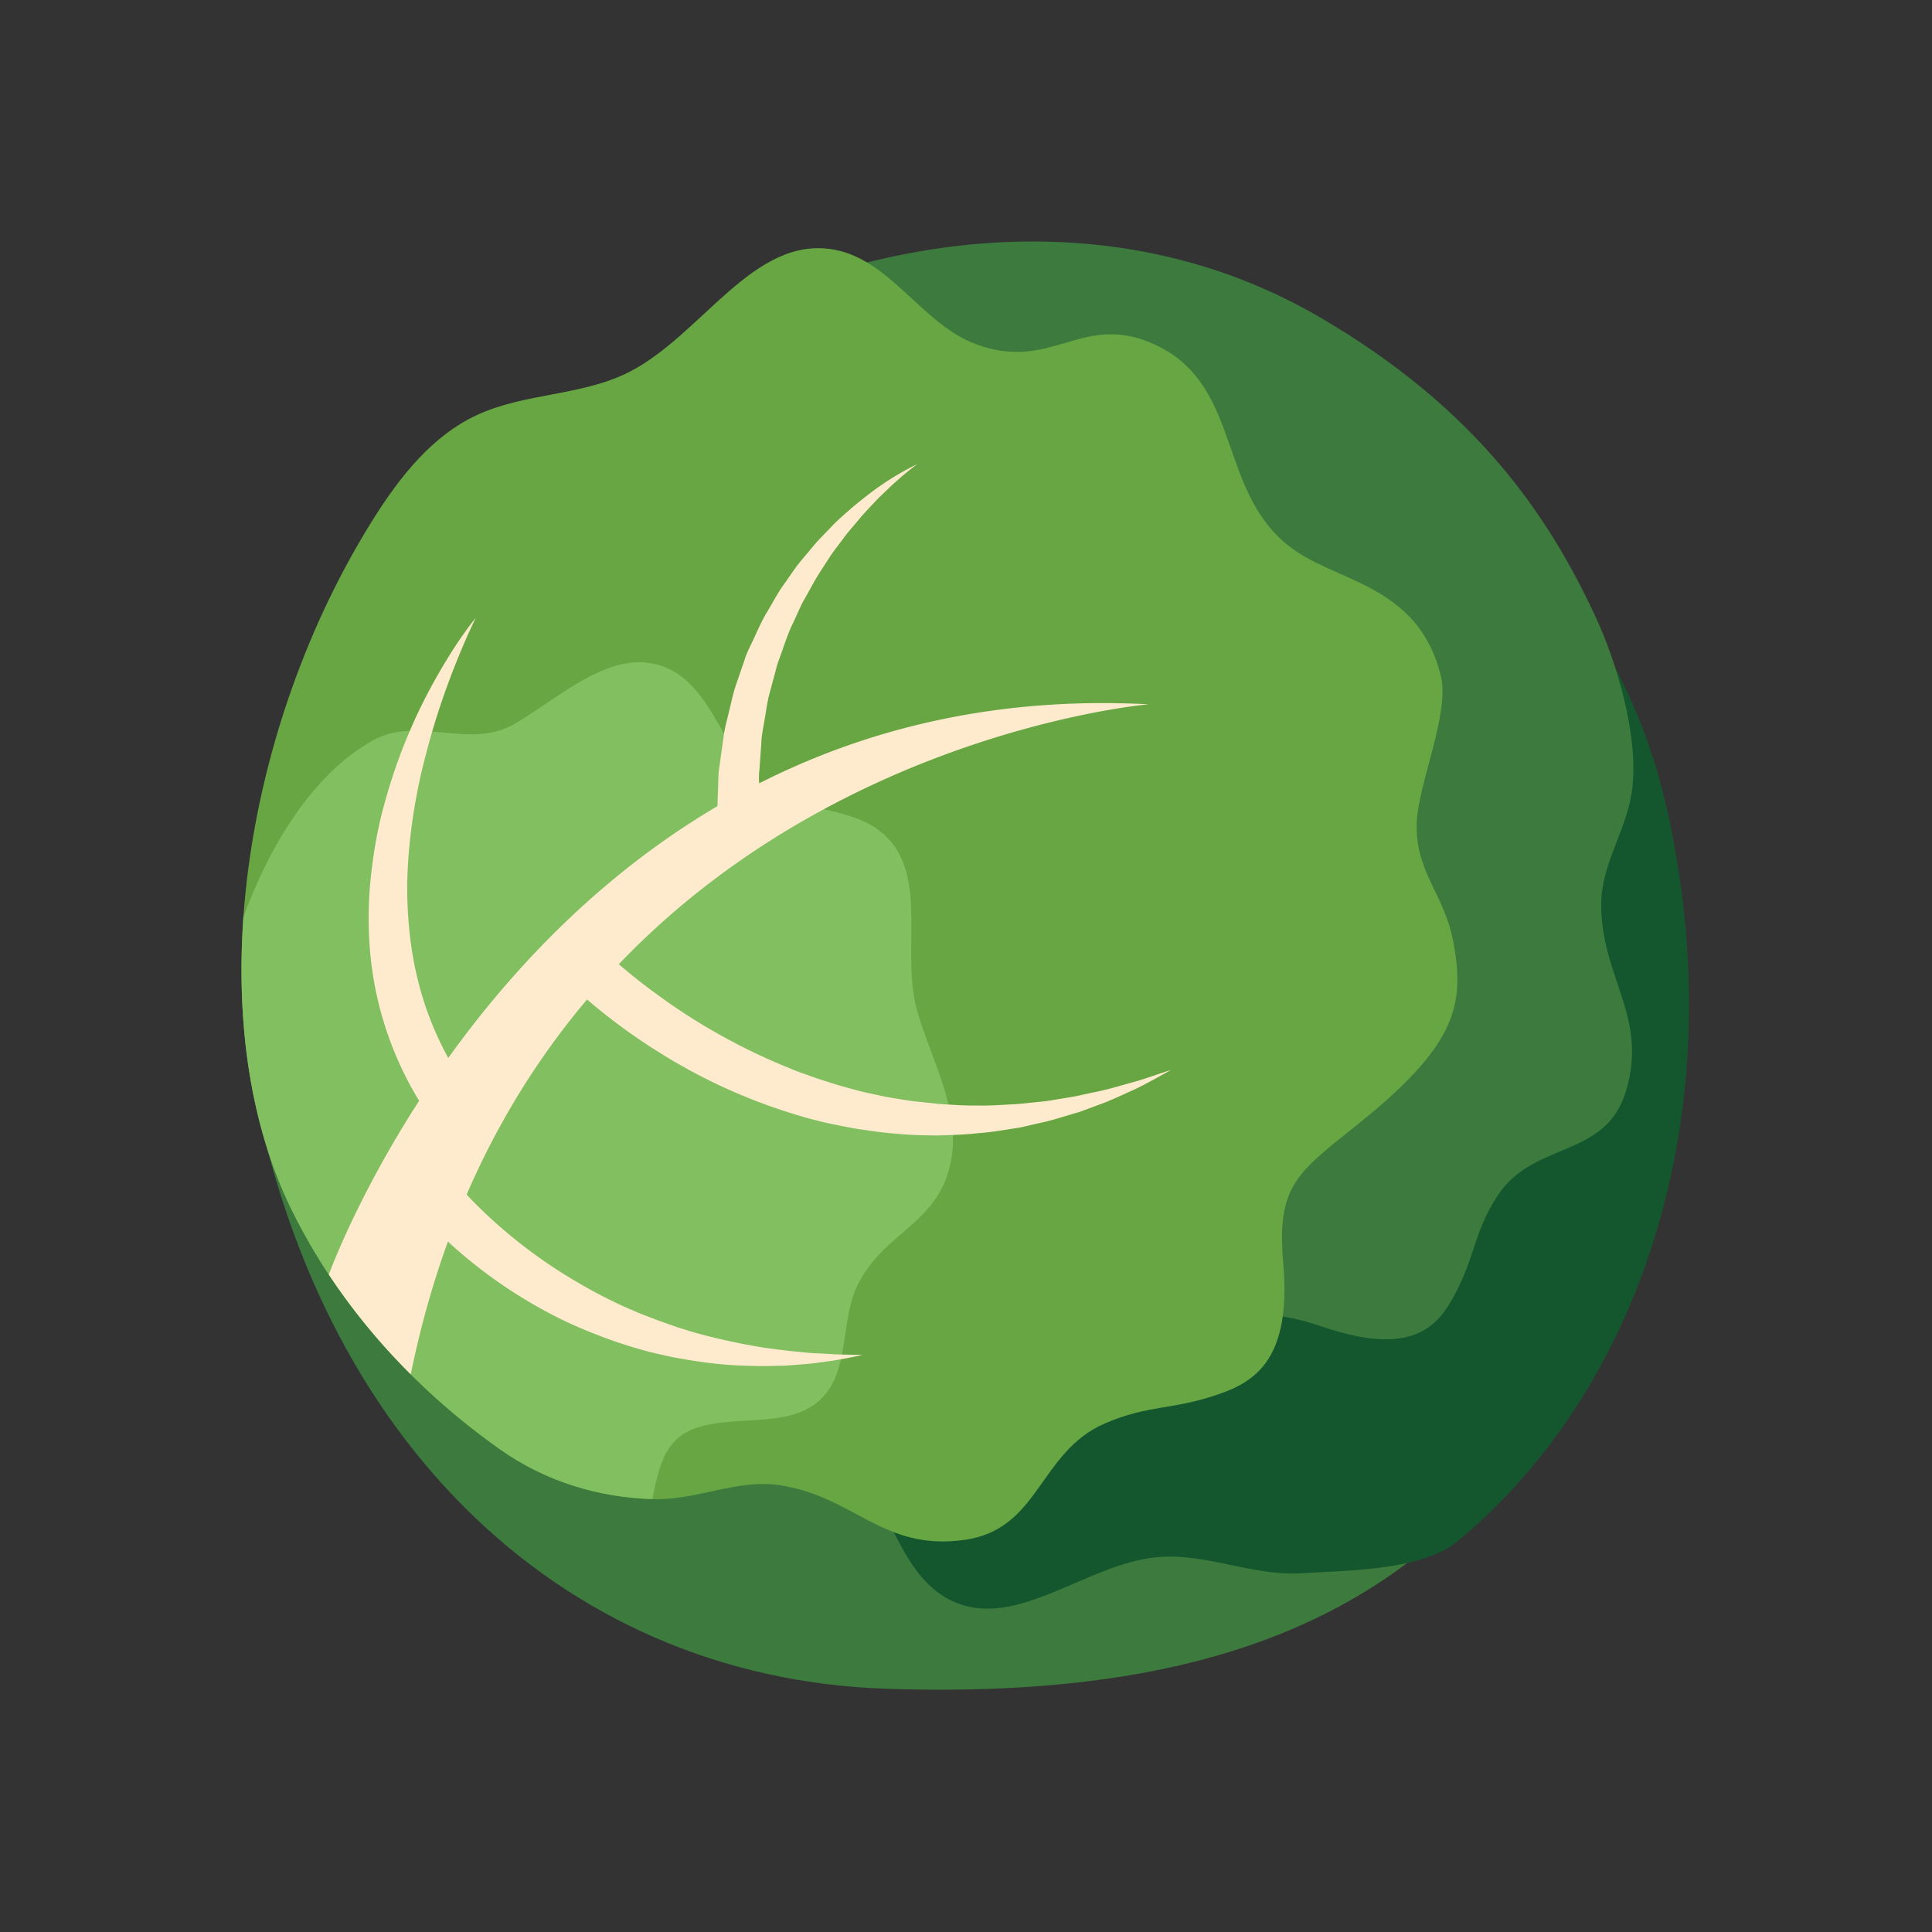 <svg xmlns="http://www.w3.org/2000/svg" width="48" height="48"><rect width="100%" height="100%" fill="#333333" stroke="none"/><g fill="none" fill-rule="evenodd"><path fill="#3C7B3D" d="M6.097 25.9c1.48 9.696 7.76 15.785 15.929 16.057 9.205.308 14.793-2.47 17.866-9.813C43.356 23.866 6.097 25.9 6.097 25.9"/><path fill="#14572F" d="M36.207 38.297c-.874.725-2.754.72-3.878.79-1.193.075-2.399-.514-3.59-.399-1.861.181-3.697 2.023-5.343.94-1.144-.755-1.365-2.522-2.391-3.465-1.463-1.345-2.544-.18-3.89-1.662-1.61-1.77-.181-4.048-1.563-6.028-.79-1.132-2.39-1.952-2.213-4.162.075-.936 1.294-2.286 1.588-3.157.377-1.119-.099-1.861.056-3.053.204-1.563.685-2.402 3.44-3.328 1.632-.547 2.148-.68 2.554-2.49.506-2.265 1.45-2.458 2.332-2.418 1.129.05 1.594.401 2.68.365 1.642-.054 2.17-1.843 3.885-1.393 1.856.486 2.057 1.993 3.605 2.938.866.529 1.913.407 2.836.827a7.015 7.015 0 0 1 2.957 2.537c1.458 2.231 2.093 4.126 2.471 6.768.944 6.576-1.203 12.801-5.536 16.39"/><path fill="#3C7B3D" d="M18.793 7.44c-1.046.44-2.136.895-2.778 1.824-.684.99-.81 2.333-1.527 3.297-1.121 1.51-3.636 2.13-3.572 4.11.044 1.379 1.43 2.485 1.696 3.858.38 1.958-1.17 2.283-.612 4.212.665 2.304 3.34 2.259 4.301 4.477.55 1.269.415 3.07 2.382 4.067.832.422 2.61.074 3.502.274 1.147.256 1.528 1.052 2.62 1.537 1.43.637 2.394.66 4.611-1.231 1.311-1.12 1.692-1.494 3.438-.903 2.186.741 2.839.03 3.263-.75.545-1 .489-1.58 1.083-2.496.9-1.387 2.692-.91 3.201-2.62.55-1.85-.622-2.807-.62-4.63.003-1.02.648-1.856.772-2.87.157-1.284-.36-3.102-.939-4.332-1.134-2.414-2.89-5.085-6.809-7.374-4.53-2.648-9.761-2.242-14.012-.45"/><path fill="#67A643" d="M9.275 12.894c.657-1.045 1.458-2.064 2.573-2.582 1.188-.552 2.598-.473 3.768-1.062 1.83-.922 3.104-3.42 5.116-3.046 1.404.261 2.189 1.863 3.528 2.352 1.91.698 2.636-.85 4.475.025 2.193 1.046 1.468 3.799 3.5 5.137 1.162.766 3.044.907 3.566 3.092.221.925-.584 2.707-.604 3.658-.029 1.222.691 1.74.912 2.942.291 1.578.07 2.574-2.43 4.567-1.48 1.18-1.962 1.515-1.797 3.408.206 2.37-.69 2.935-1.594 3.25-1.163.406-1.744.258-2.834.728-1.65.714-1.615 2.636-3.497 2.896-2.037.281-2.72-1.079-4.59-1.36-1.047-.158-2.067.379-3.138.348-1.356-.04-2.69-.449-3.805-1.237-2.188-1.549-4.02-3.581-5.194-5.984-2.318-4.75-1.206-11.958 2.045-17.132"/><path fill="#82BF61" d="M23.566 29.097c.396-1.354-.368-2.592-.769-3.945-.437-1.474.301-3.386-.833-4.418-.769-.7-2.006-.546-2.867-1.125-1.118-.75-1.33-2.539-2.58-3.034-1.288-.51-2.533.706-3.728 1.407-1.123.66-2.395-.215-3.532.418-1.503.837-2.58 2.654-3.21 4.386-.186 2.632.173 5.17 1.183 7.24 1.173 2.403 3.006 4.435 5.194 5.984 1.129.798 2.44 1.194 3.783 1.234.154-.754.29-1.488 1.07-1.76 1.039-.36 2.375.035 3.147-.753.71-.725.437-1.972.915-2.87.648-1.222 1.839-1.436 2.227-2.764"/><path fill="#FEEBCE" d="M22.792 11.53c-.175.13-.342.264-.501.408-.162.14-.314.294-.468.44-.147.154-.296.31-.435.469-.134.166-.278.322-.406.49-.124.173-.26.335-.374.512-.114.178-.231.353-.34.532l-.307.55c-.098.183-.177.378-.266.566-.094.186-.16.384-.23.58-.065.198-.149.388-.195.59l-.162.6c-.051.2-.074.408-.112.61-.033.204-.078.406-.083.614l-.044.618c-.027.204-.003.413-.006.62l.01.619.004.258-.195.173-1.963 1.738c-.65.583-1.303 1.164-1.926 1.758l.022-.84c.199.2.447.427.686.629.243.205.495.403.753.591a14.838 14.838 0 0 0 1.611 1.044 14.823 14.823 0 0 0 1.728.831c.147.063.297.119.448.171.15.054.3.11.453.154.303.103.611.185.922.267.311.068.625.142.941.186.317.06.636.078.954.118.322.02.643.046.967.04.322.01.646-.02.97-.034.162-.012.321-.032.483-.048.162-.014.324-.032.486-.063l.484-.08.48-.104c.324-.06.638-.16.957-.247.321-.087.63-.207.951-.304-.29.16-.583.328-.884.473-.306.136-.61.286-.928.397-.16.059-.317.122-.476.175l-.486.144a5.313 5.313 0 0 1-.494.128c-.164.037-.332.08-.499.113-.334.05-.67.113-1.013.137-.34.04-.681.046-1.026.058-.342-.004-.686-.01-1.028-.046-.345-.024-.684-.078-1.024-.129-.34-.064-.678-.128-1.012-.217-.168-.04-.332-.091-.498-.142a13.883 13.883 0 0 1-3.288-1.496 14.583 14.583 0 0 1-1.683-1.21c-.27-.227-.52-.442-.788-.718l-.415-.429.437-.41a53.428 53.428 0 0 1 1.985-1.769c.335-.286.672-.57 1.012-.85.34-.28.678-.56 1.024-.836l-.19.43.02-.679c.014-.226.001-.452.041-.677l.094-.672c.023-.225.086-.444.137-.664.057-.22.099-.442.17-.657l.22-.64c.064-.216.18-.413.27-.619.094-.204.186-.408.305-.6.116-.192.22-.39.343-.576l.384-.547c.139-.174.285-.342.425-.512.143-.17.305-.322.454-.483.152-.16.324-.3.486-.447.167-.141.34-.276.515-.409a6.96 6.96 0 0 1 1.113-.677"/><path fill="#FEEBCE" d="M11.822 15.346c-.247.51-.463 1.03-.66 1.556a18.411 18.411 0 0 0-.515 1.592c-.07.269-.143.536-.202.806-.06.27-.112.54-.156.811a13.33 13.33 0 0 0-.166 1.627c-.02.542.01 1.08.073 1.61a8.68 8.68 0 0 0 .34 1.548 8.106 8.106 0 0 0 1.524 2.732l.268.32-.21.36-.899 1.542-.036-.65c.118.153.284.344.44.511.161.172.33.338.503.5a12.459 12.459 0 0 0 2.298 1.692c.206.12.416.235.63.343.215.105.43.213.652.303.22.1.446.18.671.267.228.078.454.166.686.231.23.075.466.134.701.193.237.055.475.106.714.155.24.042.481.09.725.117.243.034.488.06.734.083.246.03.492.03.741.049.247.014.497.01.749.022-.245.05-.492.1-.741.14-.248.033-.498.074-.75.09l-.378.03c-.126.007-.252.007-.379.01-.254.01-.507-.002-.762-.008a9.667 9.667 0 0 1-.762-.062 11.65 11.65 0 0 1-.76-.116c-.253-.04-.502-.104-.754-.16-.247-.07-.496-.138-.74-.223-.246-.078-.486-.173-.728-.267a12.13 12.13 0 0 1-.71-.313 12.056 12.056 0 0 1-2.596-1.725 11.547 11.547 0 0 1-.574-.542 6.8 6.8 0 0 1-.545-.615l-.237-.304 1.093-1.89.058.68a8.54 8.54 0 0 1-1.982-4.946 9.662 9.662 0 0 1 .047-1.775c.067-.584.171-1.161.33-1.721a13.612 13.612 0 0 1 1.32-3.183c.284-.495.59-.976.945-1.42"/><path fill="#FEEBCE" d="M28.54 17.498C13.557 16.71 8.185 31.624 8.17 31.667a15.79 15.79 0 0 0 2.035 2.477c3.133-15.355 18.334-16.646 18.334-16.646"/></g></svg>